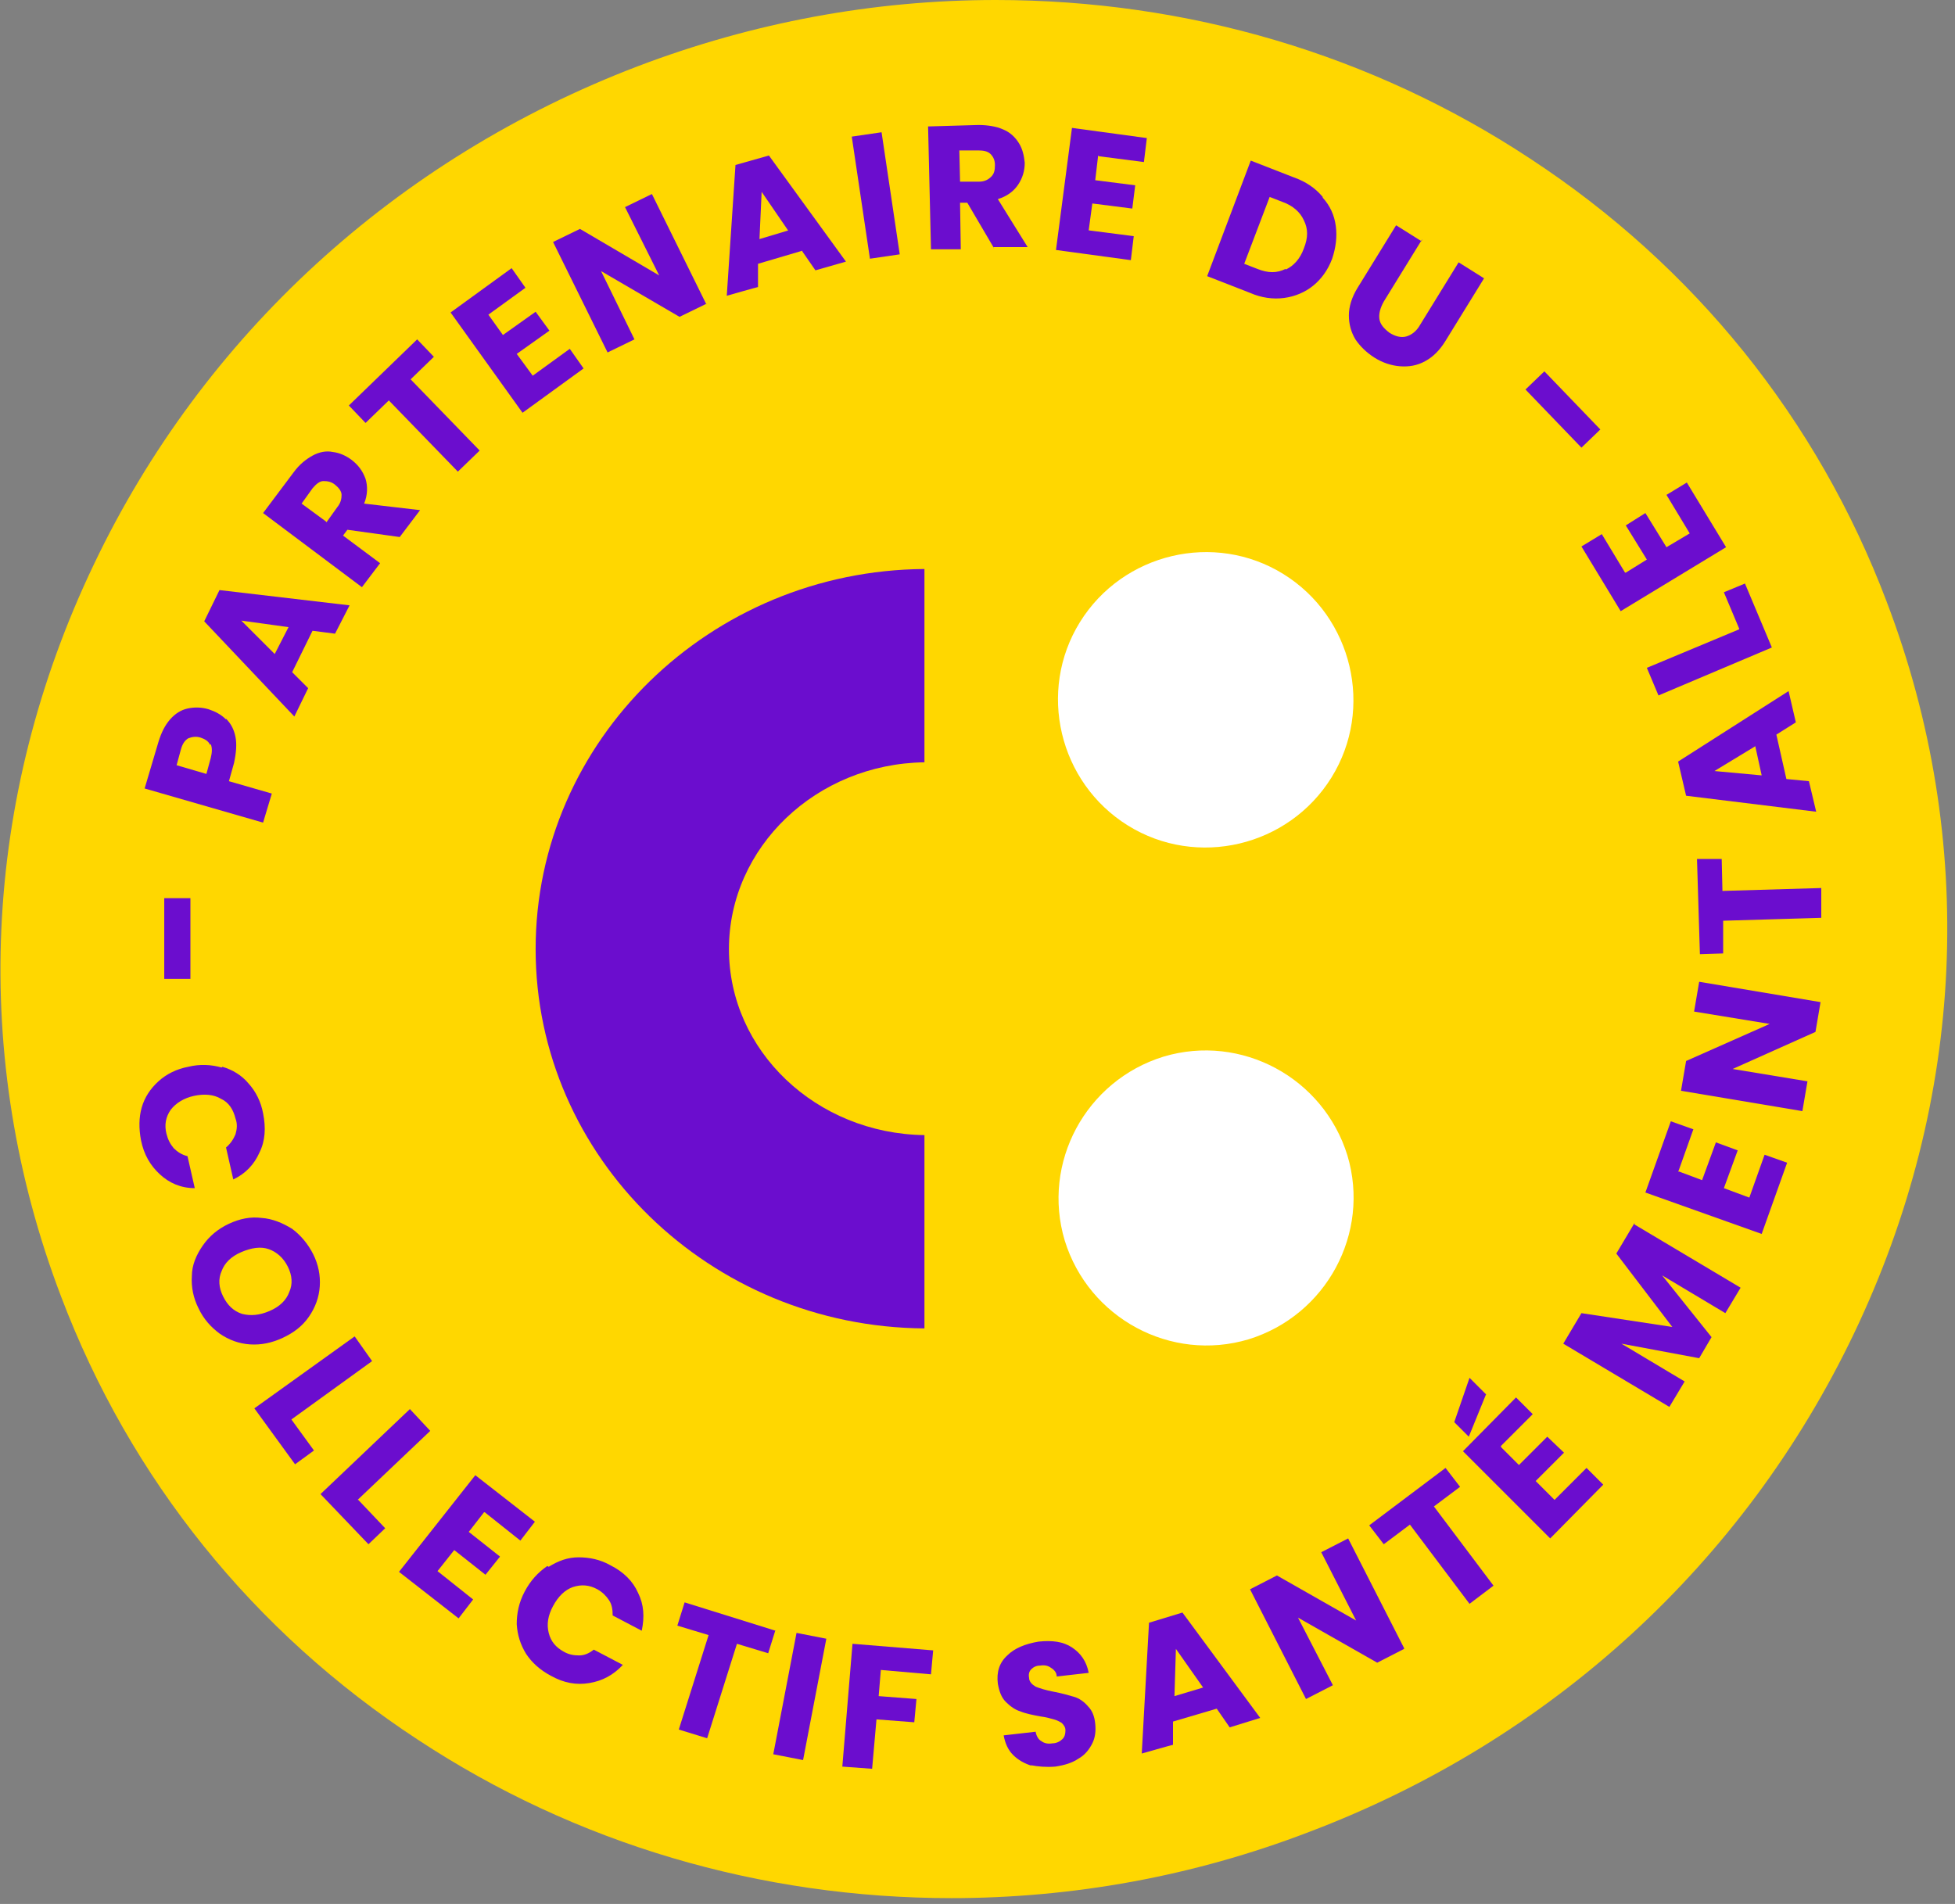<?xml version="1.0" encoding="UTF-8"?>
<svg id="Calque_1" xmlns="http://www.w3.org/2000/svg" version="1.1" viewBox="0 0 269 262">
  <rect x="0" y="0" width="269" height="262" fill="#808080" stroke="none"/>
  <!-- Generator: Adobe Illustrator 29.3.1, SVG Export Plug-In . SVG Version: 2.1.0 Build 151)  -->
  <defs>
    <style>
      .st0 {
        fill: #6b0dce;
      }

      .st1 {
        fill: #fff;
      }

      .st2 {
        fill: gold;
      }
    </style>
  </defs>
  <path class="st2" d="M131,261.2c-26.4,0-51.8-7.5-73.5-21.8-22.6-14.8-39.6-35.9-49.1-61-12.5-32.8-10.9-68.5,4.5-100.7C27.9,46.2,54.5,21.8,87.8,9.1,103.6,3.1,120.2,0,137,0c26.4,0,51.8,7.5,73.5,21.8,22.6,14.8,39.6,35.9,49.1,61,12.5,32.8,10.9,68.5-4.5,100.7-15.1,31.6-41.7,56-75,68.6-15.9,6.1-32.5,9.1-49.3,9.1h0Z"/>
  <path class="st0" d="M31.1,98.9c.7.7,1.1,1.5,1.3,2.5.2,1,.1,2.2-.2,3.6l-.7,2.5,5.9,1.7-1.2,4-16.3-4.7,1.9-6.4c.4-1.3.9-2.3,1.6-3.1.7-.8,1.5-1.3,2.4-1.5.9-.2,1.9-.2,2.9.1.9.3,1.7.7,2.4,1.4h0ZM28.9,102.5c-.2-.5-.7-.8-1.3-1-.6-.2-1.2-.1-1.7.1-.5.3-.8.8-1,1.5l-.6,2.2,4.1,1.2.6-2.2c.2-.8.2-1.4,0-1.9Z"/>
  <path class="st0" d="M43,86.8l-2.8,5.7,2.2,2.2-1.9,3.9-12.4-13.1,2.1-4.3,17.9,2.1-2,3.9-3.1-.4ZM39.7,86.3l-6.5-.9,4.6,4.6,1.9-3.7h0Z"/>
  <path class="st0" d="M55,73.9l-7.2-1-.6.8,5.1,3.8-2.5,3.3-13.6-10.2,4.2-5.6c.8-1.1,1.7-1.8,2.6-2.3.9-.5,1.9-.7,2.8-.5.9.1,1.8.5,2.6,1.1.9.7,1.5,1.5,1.9,2.6.3,1,.3,2.2-.2,3.4l7.7.9-2.8,3.7h0ZM44.9,71.9l1.5-2.1c.5-.6.6-1.2.6-1.7,0-.5-.4-1-.9-1.4-.5-.4-1-.5-1.6-.5-.5,0-1,.4-1.5,1l-1.5,2.1,3.4,2.5Z"/>
  <path class="st0" d="M57.4,46.7l2.3,2.4-3.2,3.1,9.5,9.8-3,2.9-9.5-9.8-3.2,3.1-2.3-2.4,9.4-9.1h0Z"/>
  <path class="st0" d="M67.2,43.3l2,2.8,4.5-3.2,1.9,2.6-4.5,3.2,2.2,3,5.1-3.7,1.9,2.7-8.4,6.1-9.9-13.8,8.4-6.1,1.9,2.7-5.1,3.7h0Z"/>
  <path class="st0" d="M97.2,41.8l-3.7,1.8-10.8-6.3,4.6,9.4-3.7,1.8-7.5-15.2,3.7-1.8,10.9,6.4-4.7-9.4,3.7-1.8,7.5,15.2h0Z"/>
  <path class="st0" d="M110.4,34.5l-6.1,1.8v3.2c-.1,0-4.3,1.2-4.3,1.2l1.2-18,4.6-1.3,10.6,14.6-4.2,1.2-1.8-2.6ZM108.5,31.8l-3.7-5.4-.3,6.5,4-1.2Z"/>
  <path class="st0" d="M121.3,18.2l2.5,16.8-4.1.6-2.5-16.8,4.1-.6Z"/>
  <path class="st0" d="M136.8,34.2l-3.7-6.3h-1s.1,6.4.1,6.4h-4.1c0,0-.4-16.9-.4-16.9l6.9-.2c1.3,0,2.5.2,3.4.6,1,.4,1.7,1.1,2.2,1.9.5.8.7,1.7.8,2.7,0,1.1-.3,2.1-.9,3-.6.9-1.5,1.6-2.8,2l4.1,6.6h-4.7c0,.1,0,.1,0,.1ZM132.1,25h2.6c.8,0,1.3-.3,1.7-.7.4-.4.5-.9.5-1.6,0-.6-.2-1.1-.6-1.5-.4-.4-1-.5-1.7-.5h-2.6c0,0,.1,4.3.1,4.3h0Z"/>
  <path class="st0" d="M151.1,21.4l-.4,3.4,5.5.7-.4,3.2-5.5-.7-.5,3.7,6.2.8-.4,3.3-10.3-1.4,2.2-16.8,10.3,1.4-.4,3.3-6.2-.8h0Z"/>
  <path class="st0" d="M182,27.2c1,1.1,1.6,2.4,1.8,3.9.2,1.5,0,3-.5,4.5-.6,1.6-1.5,2.8-2.6,3.7-1.1.9-2.5,1.5-4,1.7-1.5.2-3.1,0-4.7-.7l-5.9-2.3,6-15.9,5.9,2.3c1.7.6,3,1.5,4,2.7h0ZM176.9,37.1c1.1-.5,2-1.5,2.5-2.9.6-1.5.6-2.7,0-3.9-.5-1.1-1.5-2-2.9-2.5l-1.8-.7-3.5,9.2,1.8.7c1.5.6,2.7.6,3.9,0h0Z"/>
  <path class="st0" d="M195.7,32.9l-5.3,8.6c-.5.9-.7,1.7-.6,2.4.1.7.6,1.3,1.4,1.9.8.5,1.6.7,2.3.5.7-.2,1.4-.7,1.9-1.6l5.3-8.6,3.5,2.2-5.3,8.6c-.8,1.3-1.7,2.2-2.8,2.8-1.1.6-2.2.8-3.5.7-1.2-.1-2.4-.5-3.5-1.2-1.1-.7-2-1.6-2.6-2.5-.6-1-.9-2.1-.9-3.3,0-1.2.4-2.5,1.2-3.8l5.3-8.6,3.5,2.2h0Z"/>
  <path class="st0" d="M209.9,53.6l2.6-2.5,7.7,8-2.6,2.5-7.7-8Z"/>
  <path class="st0" d="M30.6,146.8c1.4.4,2.7,1.2,3.6,2.3,1,1.1,1.7,2.5,2,4.1.4,2,.3,3.8-.5,5.4-.7,1.6-1.9,2.9-3.6,3.7l-1-4.4c.6-.5,1-1.1,1.3-1.8.2-.7.3-1.4,0-2.2-.3-1.2-.9-2.2-2-2.7-1-.6-2.3-.7-3.7-.4-1.4.3-2.5,1-3.2,1.9-.7,1-.9,2.1-.6,3.3.2.8.5,1.4,1,2,.5.5,1.1.9,1.9,1.1l1,4.4c-1.9,0-3.5-.7-4.8-1.9-1.3-1.2-2.2-2.7-2.6-4.7-.3-1.6-.3-3.1.1-4.5.4-1.4,1.2-2.6,2.3-3.6,1.1-1,2.5-1.7,4.1-2,1.6-.4,3.2-.3,4.6.1h0Z"/>
  <path class="st0" d="M26.4,175.6c0-1.5.6-2.9,1.5-4.2.9-1.3,2.1-2.3,3.6-3,1.5-.7,3-1,4.5-.8,1.5.1,2.9.7,4.2,1.5,1.2.9,2.2,2.1,2.9,3.5.7,1.4,1,2.9.9,4.4-.1,1.5-.6,2.9-1.5,4.2-.9,1.3-2.1,2.2-3.6,2.9-1.5.7-3,1-4.5.9-1.5-.1-2.9-.6-4.2-1.5-1.2-.9-2.2-2-2.9-3.5-.7-1.4-1-2.9-.9-4.4h0ZM33.3,180.8c1.2.3,2.4.2,3.8-.4,1.4-.6,2.3-1.5,2.7-2.6.5-1.1.4-2.3-.2-3.5-.6-1.2-1.5-2-2.6-2.4-1.1-.4-2.4-.2-3.8.4-1.4.6-2.3,1.5-2.7,2.6-.5,1.1-.4,2.3.2,3.5.6,1.2,1.4,2,2.6,2.4Z"/>
  <path class="st0" d="M40,195.2l3.2,4.4-2.6,1.9-5.6-7.7,13.8-9.9,2.4,3.4-11.2,8.1h0Z"/>
  <path class="st0" d="M49.3,206.4l3.7,3.9-2.3,2.2-6.6-6.9,12.3-11.7,2.8,3-10,9.5h0Z"/>
  <path class="st0" d="M66.6,208.1l-2.1,2.7,4.3,3.4-2,2.5-4.3-3.4-2.3,2.9,4.9,3.9-2,2.6-8.2-6.4,10.5-13.3,8.2,6.4-2,2.6-4.9-3.9Z"/>
  <path class="st0" d="M75.5,215.6c1.3-.8,2.6-1.3,4.1-1.3,1.5,0,3,.3,4.4,1.1,1.8.9,3.1,2.2,3.8,3.8.8,1.6.9,3.3.5,5.2l-4-2.1c0-.8-.1-1.5-.5-2.1-.4-.6-.9-1.1-1.6-1.5-1.1-.6-2.2-.7-3.4-.3-1.1.4-2,1.3-2.7,2.6-.7,1.3-.9,2.5-.6,3.7.3,1.2,1,2,2.1,2.6.7.4,1.4.5,2.1.5.7,0,1.4-.3,2-.8l4,2.1c-1.3,1.4-2.8,2.2-4.6,2.5-1.8.3-3.5,0-5.3-1-1.5-.8-2.6-1.8-3.4-3-.8-1.3-1.2-2.6-1.3-4.1,0-1.5.3-3,1.1-4.5.8-1.5,1.8-2.6,3.1-3.5h0Z"/>
  <path class="st0" d="M106.7,224.3l-1,3.2-4.3-1.3-4.1,13-3.9-1.2,4.1-13-4.3-1.3,1-3.2,12.5,3.9h0Z"/>
  <path class="st0" d="M113.7,225.5l-3.2,16.7-4.1-.8,3.2-16.7,4.1.8Z"/>
  <path class="st0" d="M128.4,227.1l-.3,3.3-6.9-.6-.3,3.6,5.2.4-.3,3.2-5.2-.4-.6,6.8-4.1-.3,1.4-16.9,11,.9h0Z"/>
  <path class="st0" d="M142,243c-1-.3-1.9-.8-2.6-1.5-.7-.7-1.1-1.6-1.3-2.7l4.4-.5c.1.6.4,1.1.8,1.3.4.3.9.4,1.5.3.6,0,1.1-.3,1.4-.6.3-.3.4-.7.4-1.2,0-.4-.2-.7-.5-1-.3-.2-.7-.4-1.1-.5-.4-.1-1-.3-1.8-.4-1.1-.2-2.1-.4-2.8-.7-.7-.2-1.4-.7-2-1.3-.6-.6-.9-1.4-1.1-2.5-.2-1.6.2-2.9,1.3-3.9,1-1,2.5-1.6,4.3-1.9,1.9-.2,3.4,0,4.6.8s2,1.9,2.3,3.5l-4.4.5c0-.5-.3-.9-.8-1.2-.4-.3-.9-.4-1.5-.3-.5,0-.9.2-1.2.5-.3.3-.4.7-.3,1.2,0,.5.4.9.9,1.2.5.2,1.4.5,2.5.7,1.1.2,2.1.5,2.8.7.7.2,1.4.7,1.9,1.3.6.6.9,1.4,1,2.4.1,1,0,1.9-.4,2.7-.4.8-1,1.6-1.9,2.1-.9.6-1.9.9-3.2,1.1-1.2.1-2.4,0-3.4-.2h0Z"/>
  <path class="st0" d="M167.5,235.1l-6.1,1.8v3.2c-.1,0-4.3,1.2-4.3,1.2l1-18,4.6-1.4,10.7,14.5-4.2,1.3-1.8-2.6h0ZM165.6,232.3l-3.8-5.4-.2,6.5,4-1.2h0Z"/>
  <path class="st0" d="M193.2,226.9l-3.7,1.9-10.9-6.2,4.8,9.3-3.7,1.9-7.7-15.1,3.7-1.9,10.9,6.2-4.8-9.4,3.7-1.9,7.7,15.1h0Z"/>
  <path class="st0" d="M198.9,202l2,2.6-3.6,2.7,8.2,10.9-3.3,2.5-8.2-10.9-3.6,2.7-2-2.6,10.5-7.9Z"/>
  <path class="st0" d="M204.5,191.8l-2.4,5.9-2-2,2.1-6.1,2.3,2.3ZM206.6,199.2l2.4,2.4,3.9-3.9,2.3,2.2-3.9,3.9,2.6,2.6,4.4-4.4,2.3,2.3-7.3,7.4-12-12,7.3-7.4,2.3,2.3-4.4,4.4h0Z"/>
  <path class="st0" d="M224.9,168.5l14.6,8.7-2.1,3.5-8.7-5.2,6.8,8.5-1.7,2.9-10.7-2,8.7,5.2-2.1,3.5-14.6-8.7,2.5-4.2,12.5,1.9-7.7-10.1,2.5-4.2h0Z"/>
  <path class="st0" d="M231,161.2l3.2,1.2,1.9-5.2,3,1.1-1.9,5.2,3.5,1.3,2.1-5.9,3.1,1.1-3.5,9.8-16-5.7,3.5-9.8,3.1,1.1-2.1,5.9h0Z"/>
  <path class="st0" d="M250.5,137.9l-.7,4.1-11.4,5.1,10.3,1.7-.7,4.1-16.7-2.8.7-4.1,11.5-5.1-10.4-1.7.7-4.1,16.7,2.8h0Z"/>
  <path class="st0" d="M233.6,118.2h3.3c0,0,.1,4.4.1,4.4l13.6-.4v4.1c.1,0-13.5.4-13.5.4v4.5c.1,0-3.2.1-3.2.1l-.4-13.1h0Z"/>
  <path class="st0" d="M244.4,101l1.4,6.2,3.1.3,1,4.2-17.9-2.2-1.1-4.7,15.2-9.7,1,4.3-2.7,1.7h0ZM241.5,102.7l-5.6,3.4,6.5.6-.9-4.1h0Z"/>
  <path class="st0" d="M239.3,86.5l-2.1-5,2.9-1.2,3.7,8.8-15.6,6.6-1.6-3.8,12.7-5.3h0Z"/>
  <path class="st0" d="M223.7,78.8l2.9-1.8-2.9-4.7,2.7-1.7,2.9,4.7,3.2-1.9-3.2-5.3,2.8-1.7,5.4,8.9-14.5,8.8-5.4-8.9,2.8-1.7,3.2,5.3h0Z"/>
  <path class="st0" d="M26.2,134.7h-3.6v-11.1s3.6,0,3.6,0v11.1Z"/>
  <path class="st0" d="M100.3,130.6c0-14,12-25.5,26.9-25.7v-26.6c-29.5.2-53.5,23.6-53.5,52.3,0,28.7,24,52,53.5,52.2v-26.6c-14.9-.2-26.9-11.6-26.9-25.6h0Z"/>
  <path class="st1" d="M183.2,107c5.9-9.5,2.9-22.1-6.6-28-9.5-5.9-22.1-2.9-28,6.6-5.9,9.5-2.9,22.1,6.6,28s22.1,2.9,28-6.6Z"/>
  <path class="st1" d="M171.8,184.3c10.7-3.3,16.8-14.6,13.6-25.3-3.3-10.7-14.6-16.8-25.3-13.6-10.7,3.3-16.8,14.6-13.6,25.3,3.3,10.7,14.6,16.8,25.3,13.6Z"/>
</svg>